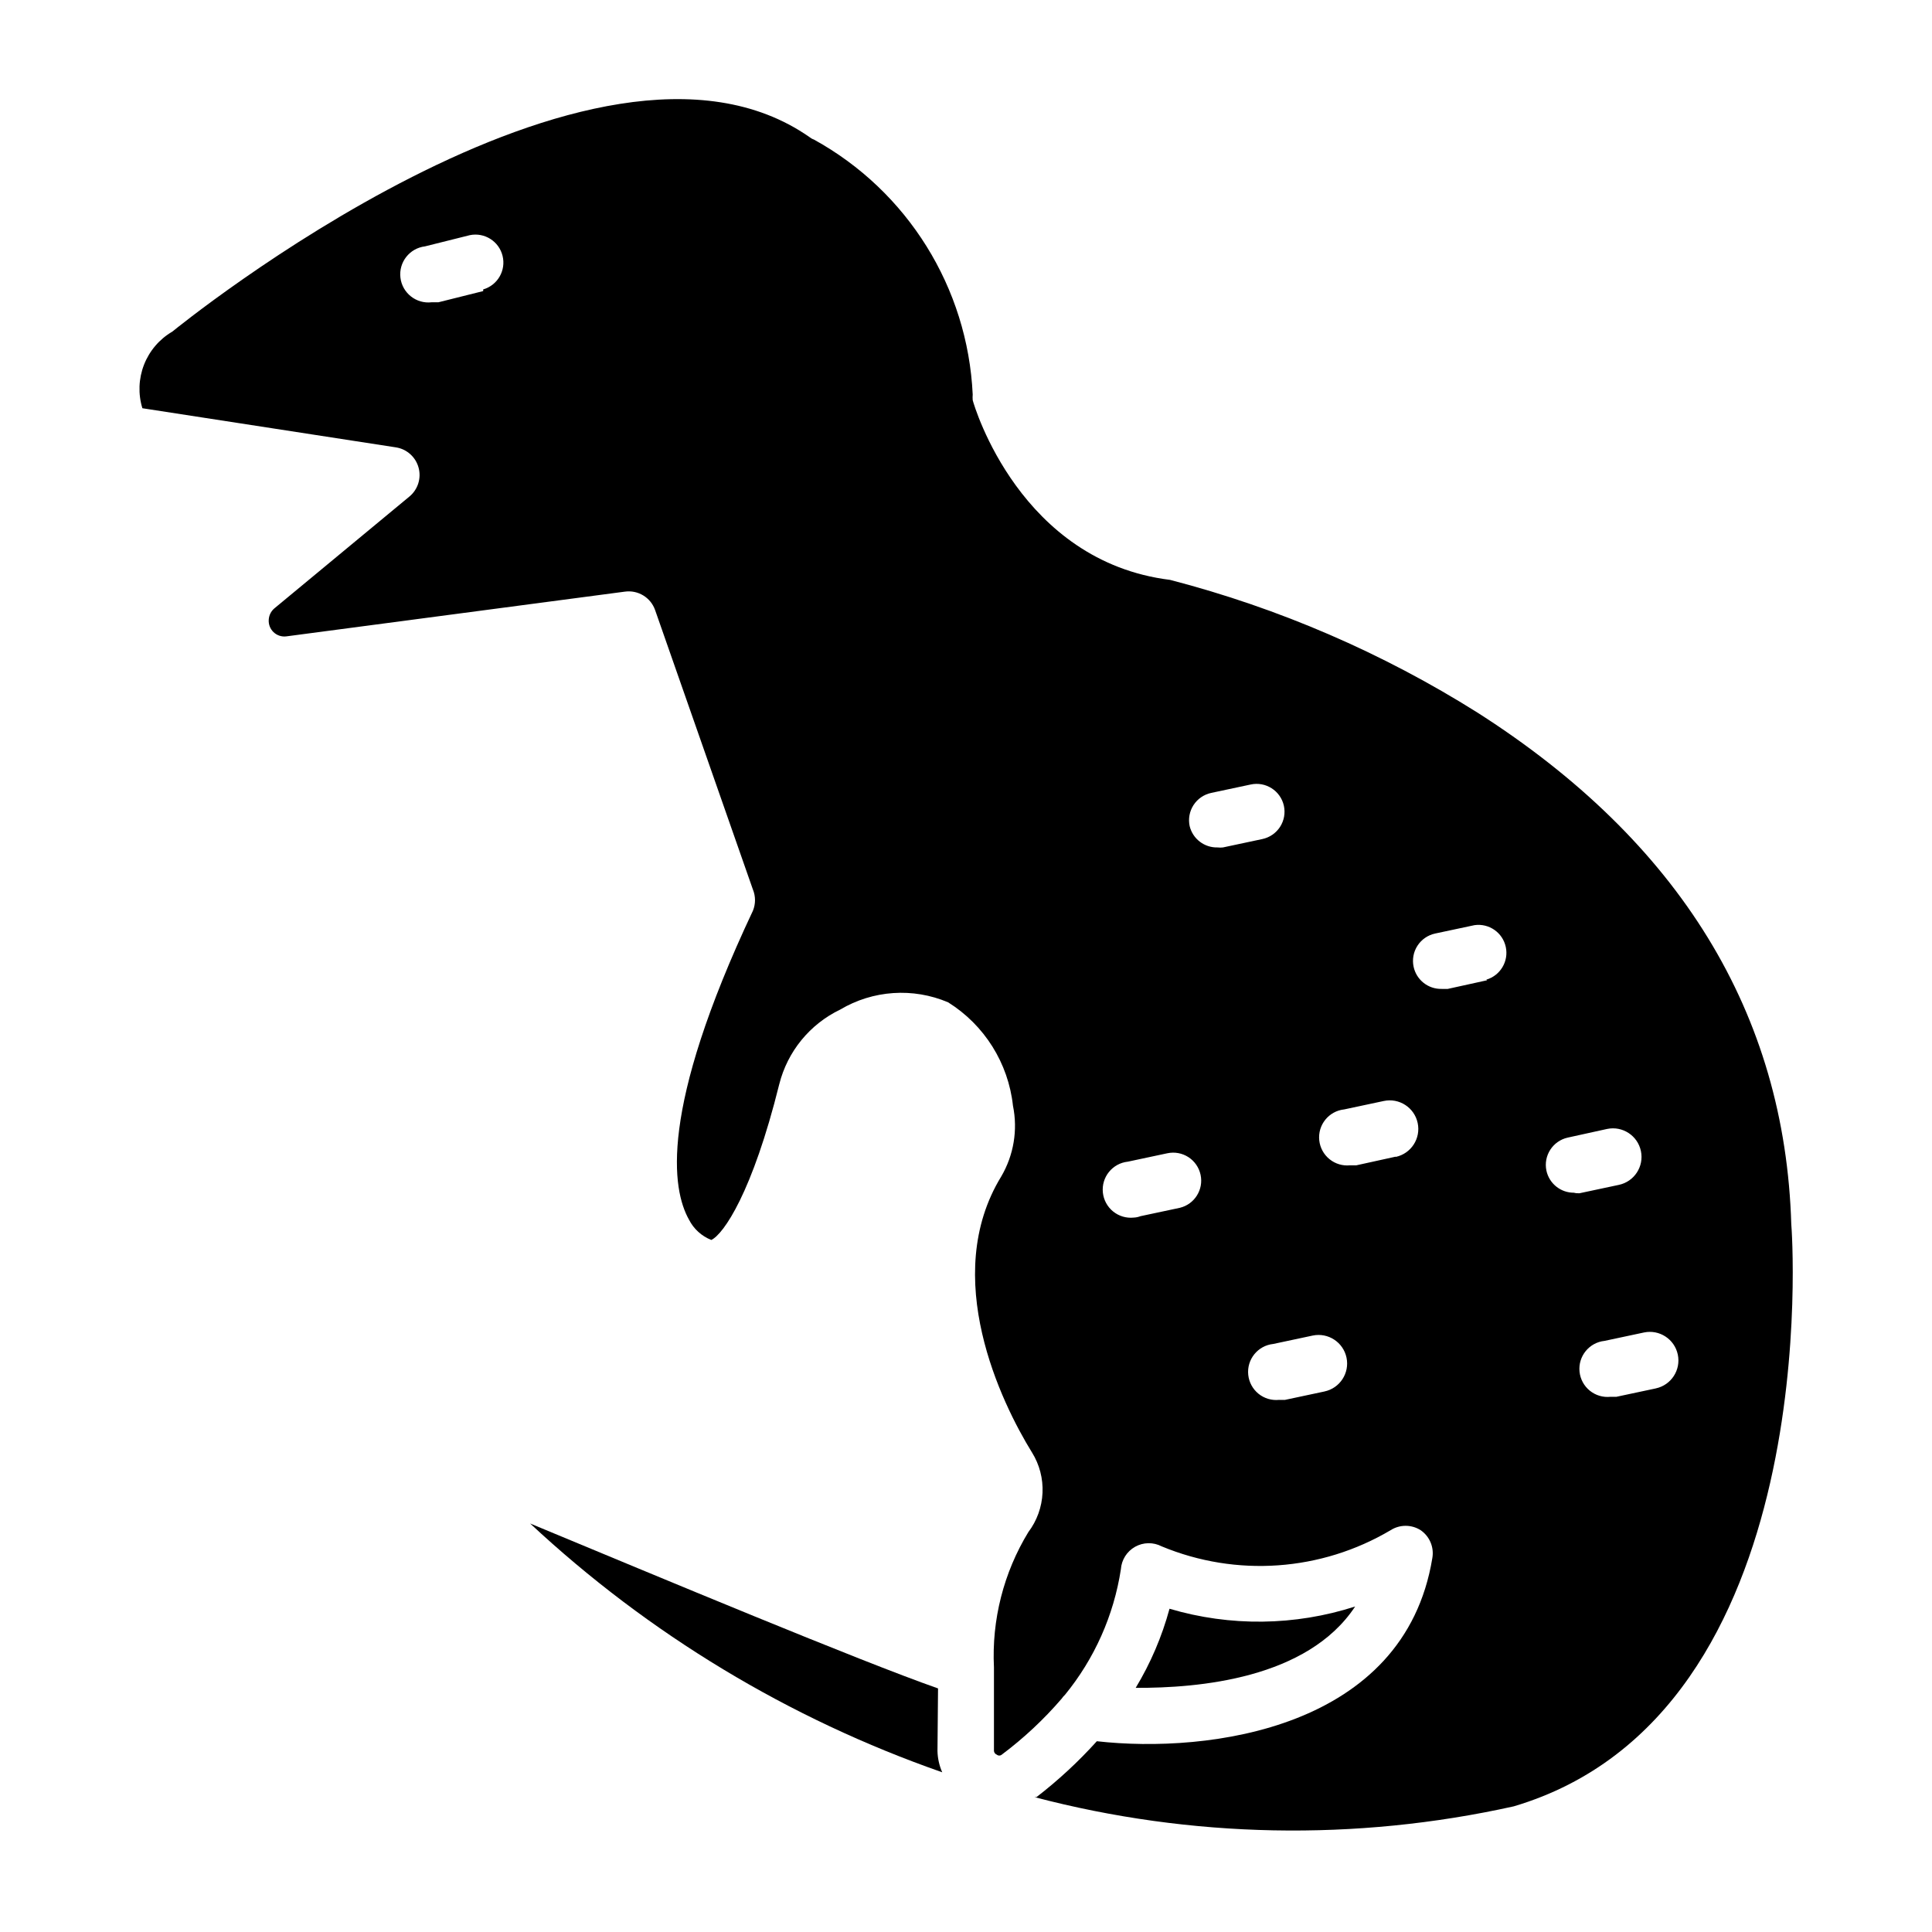 <?xml version="1.0" encoding="UTF-8"?>
<!-- Uploaded to: SVG Repo, www.svgrepo.com, Generator: SVG Repo Mixer Tools -->
<svg fill="#000000" width="800px" height="800px" version="1.1" viewBox="144 144 512 512" xmlns="http://www.w3.org/2000/svg">
 <g>
  <path d="m618.71 468.53c-1.629-56.012-29.637-101.5-83.129-135.66-25.195-15.852-52.684-27.719-81.5-35.195-39.637-4.891-51.863-45.863-52.309-47.641l0.004 0.004c-0.043-0.496-0.043-0.992 0-1.484-1.328-28.309-17.262-53.895-42.082-67.57-0.434-0.148-0.836-0.375-1.188-0.664-56.828-39.641-167.74 50.676-168.85 51.566-3.414 1.996-6.055 5.086-7.492 8.77s-1.594 7.746-0.434 11.531l67.199 10.371c2.883 0.453 5.231 2.555 5.996 5.371 0.77 2.812-0.188 5.816-2.441 7.668l-35.785 29.637c-0.875 0.746-1.41 1.816-1.48 2.965-0.098 1.246 0.367 2.469 1.273 3.332 0.906 0.863 2.152 1.273 3.394 1.113l89.723-11.855c3.492-0.48 6.836 1.562 8 4.891l25.93 74.09h0.004c0.719 1.781 0.719 3.773 0 5.555-25.043 53.121-21.414 73.941-16.969 81.871 1.246 2.469 3.356 4.394 5.93 5.406 3.262-1.555 10.891-12.594 18.004-41.27v0.004c2.176-8.668 8.094-15.914 16.148-19.785 8.684-5.156 19.305-5.875 28.602-1.926 9.629 6.023 15.961 16.125 17.188 27.414 1.312 6.418 0.203 13.094-3.113 18.746-16.227 26.523 0 59.938 8.148 73.125h0.004c1.992 3.207 2.965 6.938 2.793 10.707-0.172 3.769-1.48 7.398-3.758 10.41-6.559 10.77-9.734 23.262-9.113 35.859v22.152c0.051 0.434 0.336 0.801 0.742 0.961 0.387 0.324 0.949 0.324 1.332 0 5.809-4.348 11.125-9.316 15.855-14.816 0.258-0.379 0.555-0.727 0.891-1.039 7.82-9.566 12.938-21.051 14.816-33.266 0.168-2.496 1.586-4.738 3.766-5.965 2.18-1.223 4.832-1.266 7.051-0.109 19.777 8.207 42.262 6.617 60.68-4.297 2.422-1.531 5.508-1.531 7.93 0 2.402 1.645 3.621 4.543 3.109 7.41-7.41 45.27-59.273 51.863-88.906 48.527-4.879 5.41-10.234 10.367-16.004 14.816h-0.52 0.004c41.531 10.906 85.066 11.746 126.99 2.445 83.055-24.598 73.719-152.92 73.57-154.18zm-346.66-247.39-11.855 2.965h-1.777c-4.094 0.492-7.809-2.426-8.301-6.519-0.488-4.094 2.43-7.809 6.523-8.297l11.855-2.965h-0.004c3.898-0.805 7.738 1.613 8.691 5.477 0.957 3.863-1.309 7.793-5.133 8.898zm184.63 242.94-10.445 2.223c-0.57 0.219-1.168 0.344-1.777 0.371-1.965 0.207-3.934-0.375-5.469-1.621-1.535-1.242-2.512-3.047-2.719-5.012-0.43-4.09 2.539-7.758 6.629-8.188l10.445-2.223h0.004c1.926-0.414 3.938-0.047 5.594 1.023 1.652 1.07 2.812 2.754 3.223 4.684 0.836 3.918-1.594 7.789-5.484 8.742zm10.004-95.5c-3.488 0.102-6.574-2.246-7.41-5.633-0.418-1.926-0.051-3.938 1.02-5.594 1.074-1.652 2.758-2.812 4.688-3.223l10.445-2.223c3.988-0.871 7.93 1.645 8.816 5.633 0.418 1.926 0.051 3.938-1.02 5.594-1.07 1.652-2.758 2.812-4.684 3.223l-10.445 2.223h-0.004c-0.465 0.059-0.938 0.059-1.406 0zm28.301 144.18-10.445 2.223h-1.555v-0.004c-1.965 0.207-3.934-0.375-5.469-1.617-1.535-1.246-2.512-3.047-2.719-5.012-0.43-4.094 2.539-7.758 6.629-8.188l10.445-2.223h0.004c4.09-0.859 8.105 1.762 8.965 5.852 0.859 4.094-1.762 8.105-5.856 8.965zm18.895-62.234-10.445 2.297h-1.629l-0.004-0.004c-1.965 0.207-3.93-0.375-5.465-1.621-1.535-1.242-2.516-3.043-2.723-5.008-0.43-4.094 2.539-7.758 6.633-8.188l10.445-2.223c4.094-0.883 8.125 1.723 9.004 5.816 0.879 4.09-1.727 8.121-5.816 9zm24.227-46.75-10.445 2.297h-1.629l-0.004-0.004c-3.551 0.078-6.66-2.379-7.406-5.852-0.418-1.93-0.051-3.941 1.02-5.594 1.07-1.656 2.758-2.816 4.684-3.227l10.445-2.223c3.848-0.539 7.457 1.984 8.273 5.777 0.82 3.797-1.434 7.582-5.16 8.672zm23.117 56.309v-0.004c-3.555 0.078-6.664-2.379-7.41-5.856-0.828-3.961 1.68-7.856 5.629-8.742l10.445-2.297h0.004c4.09-0.859 8.105 1.762 8.965 5.856 0.859 4.09-1.762 8.105-5.856 8.965l-10.445 2.223c-0.523 0.023-1.047-0.027-1.555-0.148zm21.559 51.863-10.445 2.223h-1.555l-0.004-0.004c-1.965 0.207-3.93-0.379-5.465-1.621-1.535-1.242-2.516-3.047-2.719-5.012-0.43-4.09 2.539-7.758 6.629-8.188l10.445-2.223c4.094-0.859 8.105 1.762 8.965 5.856 0.859 4.09-1.758 8.105-5.852 8.965z"/>
  <path d="m392.59 591.45c-21.117-7.41-73.125-29.191-108.1-43.711 31.434 29.316 68.625 51.773 109.21 65.938-0.781-1.773-1.211-3.688-1.258-5.629z"/>
  <path d="m503.13 569.74c-15.965 5.148-33.113 5.356-49.195 0.594-2 7.371-5.016 14.43-8.965 20.965 16.594 0.074 45.488-2.371 58.16-21.559z"/>
 </g>
</svg>